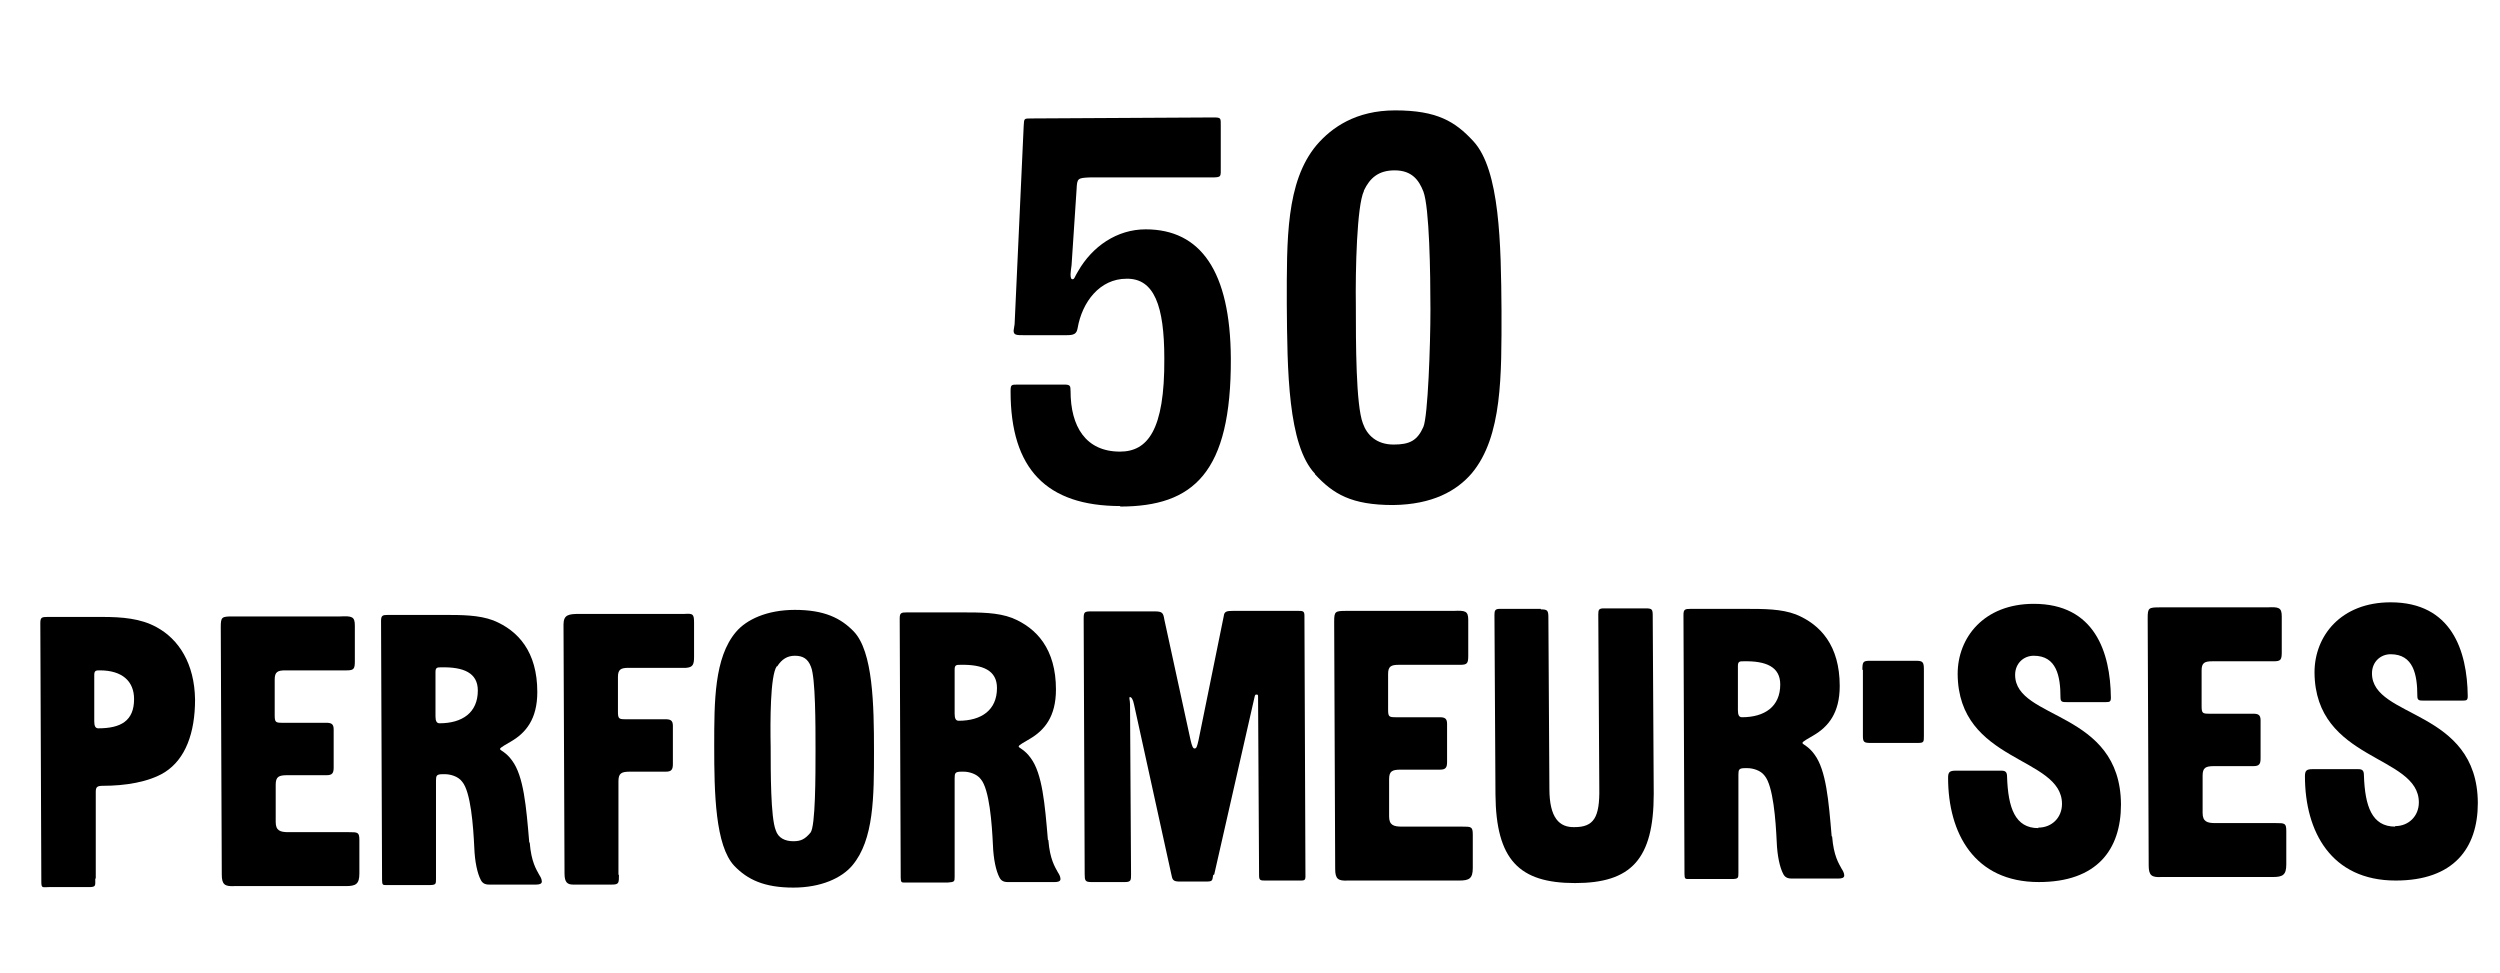 <svg xmlns="http://www.w3.org/2000/svg" id="Calque_1" width="496" height="193" viewBox="0 0 496 193"><g><path d="M222.3,100.4c-14.7,0-21.8-7.4-21.8-22.7,0-1.4.1-1.4,1.5-1.4h9.1c1.2,0,1.3.2,1.3,1.3,0,7,3,12,9.8,12,5.4,0,8.9-4.1,8.8-18.5,0-10.4-2-15.9-7.5-15.8-5.3,0-8.8,4.6-9.7,9.8-.2,1.2-.8,1.4-2.2,1.4h-8.5c-1.4,0-2,0-2-.9,0-.2.2-1.1.2-1.3l1.8-39.3c.1-1.5,0-1.5,1.5-1.5l36.1-.2c1.6,0,1.5.1,1.5,1.7v8.1c0,2,.2,2.1-1.9,2.1h-24.1c-2.4.1-2.5.2-2.6,2.3l-1,15.1c-.1.8-.2,1.4-.2,1.8,0,.7.1,1,.4,1,.4,0,.4-.5,1.1-1.6,2.8-4.9,7.7-8.3,13.4-8.3,10.9,0,16.8,8.3,16.9,25.6.1,22.7-7.4,29.4-22,29.4Z"></path><path d="M260.9,94c-5.4-5.7-5.5-20.5-5.6-33.7,0-12.7-.2-24.2,5.9-31.5,3-3.5,7.8-6.9,15.6-6.9,8.3,0,11.9,2.2,15.5,6.1,5.3,5.7,5.5,20.5,5.6,33.7,0,12.7.2,24.9-5.9,32.2-3,3.5-7.8,6.2-15.6,6.3-8.3,0-11.9-2.2-15.5-6.1ZM270.6,37.9c-1.4,2.9-1.7,15.7-1.6,22.7,0,7.3,0,19.8,1.4,23.4.8,2.3,2.7,4.2,6.1,4.2,3.2,0,4.7-.8,5.9-3.5.9-2.1,1.4-16.2,1.4-23.3,0-7.3-.2-20.2-1.4-23.4-.9-2.3-2.3-4.2-5.7-4.2-3.2,0-4.9,1.5-6.1,4Z"></path></g><g><path d="M18.9,174.3c0,1.5.2,1.7-1.4,1.7h-7.8c-1.2,0-1.5.3-1.5-1l-.2-51.4c0-1.1.3-1.2,1.4-1.2h10.9c3.9,0,7.6.3,10.7,2,4.5,2.4,7.6,7.3,7.7,14.4,0,6.6-1.9,11.8-6,14.4-3.2,2-8,2.7-12.2,2.7-1.2,0-1.5.2-1.5,1.2v17.2ZM26.6,138.7c0-3.5-2.3-5.7-6.8-5.7-.7,0-1.1,0-1.1.9v9.2c0,.9.2,1.4.8,1.4,4.5,0,7.1-1.5,7.1-5.8Z"></path><path d="M54.7,163.1c0,1.7.9,2,2.5,2h12c1.8,0,2.1,0,2.1,1.6v6.6c0,2.1-.7,2.5-2.7,2.5h-22.1c-1.9.1-2.5-.3-2.5-2.3l-.2-49.1c0-2,.2-2.1,2.4-2.1h21.3c2.3-.1,2.9,0,2.9,1.8v7.1c0,1.5-.2,1.8-1.6,1.8h-12.2c-1.5,0-2.1.3-2.1,1.8v7.1c0,1.4.2,1.5,1.5,1.5h8.7c1,0,1.5.2,1.5,1.3v7.6c0,1.1-.3,1.5-1.4,1.5h-7.8c-1.7,0-2.3.3-2.3,1.9v7.7Z"></path><path d="M105.1,167.2c.3,3.8,1.3,5.3,1.9,6.4.2.3.5.8.5,1.3,0,.5-.6.6-1.1.6h-9.4c-.8,0-1.3-.3-1.6-.9-.7-1.3-1.2-3.7-1.3-6.4-.2-4.3-.7-11.1-2.4-13.1-.8-1.1-2.4-1.5-3.4-1.5h-.5c-1.2,0-1.3.3-1.3,1.3v19.5c0,1,0,1.2-1.4,1.2h-8.5c-.6,0-.8,0-.8-1l-.2-51.4c0-1.1.3-1.2,1.4-1.2h10.9c3.7,0,7.1,0,10,1.1,4.9,2,8.7,6.2,8.7,14.2,0,5.4-2.3,8.1-5.2,9.8-.8.5-2.2,1.2-2.2,1.5,0,.3,1.2.6,2.4,2.3,2.3,3.1,2.8,9.1,3.4,16.2ZM94.8,137c0-3.5-2.8-4.7-7.3-4.6-.7,0-1.1,0-1.1.9v8.8c0,.9.2,1.4.8,1.4,4.5,0,7.6-2.1,7.6-6.5Z"></path><path d="M122.8,173.5c0,1.7,0,2-1.4,2h-7.7c-1.1,0-1.7-.4-1.7-2.2l-.2-49.4c0-2,1.1-2.1,3.3-2.1h20.7c1.7-.1,1.9,0,1.9,1.8v6.7c0,1.5-.2,2.1-1.6,2.2h-11.4c-1.5,0-2.1.3-2.1,1.8v6.9c0,1.4.2,1.5,1.5,1.5h7.9c1,0,1.5.2,1.5,1.3v7.6c0,1.1-.3,1.5-1.4,1.5h-7.1c-1.7,0-2.3.3-2.3,1.9v18.6Z"></path><path d="M145.7,171.8c-3.8-4-4-14.5-4-23.7,0-9,0-17.6,4.3-22.7,2.1-2.5,6.2-4.4,11.7-4.4,5.8,0,9.1,1.6,11.7,4.3,3.8,4,4,14.5,4,23.7,0,9,0,17.6-4.3,22.7-2.1,2.5-6.2,4.4-11.7,4.4-5.8,0-9.1-1.6-11.7-4.3ZM154.1,132.2c-1.3,1.9-1.3,11-1.2,16,0,5.1,0,14,1,16.5.5,1.6,1.9,2.2,3.5,2.2,1.5,0,2.3-.4,3.4-1.7,1-1.2,1-11.4,1-16.4,0-5.1,0-14.3-.9-16.5-.6-1.6-1.6-2.2-3.2-2.2-1.5,0-2.6.7-3.5,2.1Z"></path><path d="M208,166.7c.3,3.8,1.3,5.3,1.9,6.4.2.3.5.8.5,1.3,0,.5-.6.6-1.1.6h-9.4c-.8,0-1.3-.3-1.6-.9-.7-1.3-1.2-3.7-1.3-6.4-.2-4.3-.7-11.1-2.4-13.1-.8-1.1-2.4-1.5-3.4-1.5h-.5c-1.2,0-1.3.3-1.3,1.3v19.5c0,1,0,1.1-1.4,1.2h-8.5c-.6,0-.8,0-.8-1l-.2-51.4c0-1.1.3-1.2,1.4-1.2h10.9c3.7,0,7.1,0,10,1.1,4.9,2,8.7,6.2,8.7,14.2,0,5.4-2.3,8.1-5.2,9.8-.8.5-2.2,1.2-2.2,1.5,0,.3,1.2.6,2.4,2.3,2.3,3.1,2.8,9.1,3.4,16.2ZM197.8,136.5c0-3.5-2.8-4.7-7.3-4.6-.7,0-1.1,0-1.1.9v8.8c0,.9.2,1.4.8,1.4,4.5,0,7.6-2.1,7.6-6.5Z"></path><path d="M240.7,173.6c-.2,1.2-.1,1.3-1.6,1.3h-5.1c-1.3,0-1.4-.4-1.6-1.4l-7.4-33.7c-.2-1-.5-1.5-.8-1.5-.3,0,0,.5,0,1.5l.2,33.7c0,1.1,0,1.5-1.2,1.5h-6.7c-1.2,0-1.3-.3-1.3-1.6l-.2-50.6c0-1.3.1-1.5,1.4-1.5h12.7c1.5,0,1.7.3,1.9,1.6l5.2,23.9c.3,1.3.5,1.7.8,1.7.4,0,.5-.4.8-1.7l5-24.6c.1-.9.6-1,1.8-1h13c.8,0,1.2,0,1.2.9l.2,51.8c0,.8-.3.8-1.1.8h-6.8c-1,0-1.3,0-1.3-1l-.2-35.4c0-.4,0-.5-.3-.5-.2,0-.3,0-.4.5l-8,35.2Z"></path><path d="M275.6,162c0,1.7.9,2,2.5,2h12c1.8,0,2.1,0,2.1,1.6v6.6c0,2.1-.7,2.5-2.7,2.5h-22.1c-1.9.1-2.5-.3-2.5-2.3l-.2-49.1c0-2,.2-2.1,2.4-2.1h21.3c2.3-.1,2.9,0,2.9,1.8v7.1c0,1.5-.2,1.8-1.6,1.8h-12.2c-1.5,0-2.1.3-2.1,1.8v7.1c0,1.4.2,1.5,1.5,1.5h8.7c1,0,1.5.2,1.5,1.3v7.6c0,1.1-.3,1.5-1.4,1.5h-7.8c-1.7,0-2.3.3-2.3,1.9v7.7Z"></path><path d="M305.7,120.9c1.3,0,1.5.2,1.5,1.6l.2,34c0,5.8,2,7.7,5,7.6,3.8,0,5-1.9,4.9-7.7l-.2-34.5c0-.9.1-1.2,1.1-1.2h8.3c1.3,0,1.4.2,1.4,1.5l.2,35.3c0,13-4.5,17.7-15.6,17.7-11.1,0-15.7-4.6-15.8-17.6l-.2-35.6c0-.8.1-1.2,1-1.2h8.2Z"></path><path d="M363.5,166c.3,3.8,1.3,5.3,1.9,6.4.2.3.5.8.5,1.3,0,.5-.6.6-1.1.6h-9.4c-.8,0-1.3-.3-1.6-.9-.7-1.3-1.2-3.7-1.3-6.4-.2-4.3-.7-11.1-2.4-13.1-.8-1.1-2.4-1.5-3.4-1.5h-.5c-1.2,0-1.3.3-1.3,1.3v19.5c0,1,0,1.2-1.4,1.2h-8.5c-.6,0-.8,0-.8-1l-.2-51.4c0-1.1.3-1.2,1.4-1.2h10.9c3.7,0,7.1,0,10,1.1,4.9,2,8.7,6.2,8.7,14.2,0,5.4-2.3,8.1-5.2,9.8-.8.5-2.2,1.2-2.2,1.5,0,.3,1.2.6,2.4,2.3,2.3,3.1,2.8,9.1,3.4,16.2ZM353.2,135.8c0-3.5-2.8-4.7-7.3-4.6-.7,0-1.1,0-1.1.9v8.8c0,.9.2,1.4.8,1.4,4.5,0,7.6-2.1,7.6-6.5Z"></path><path d="M369.5,132.9c0-1.5.1-1.8,1.4-1.8h9.3c1.3,0,1.5.3,1.5,1.7v13.2c0,1.2,0,1.4-1.2,1.4h-9.4c-1.3,0-1.5-.2-1.5-1.4v-13.1Z"></path><path d="M404.4,164.2c2.7,0,4.7-2,4.7-4.7,0-9.5-20.6-8.1-20.7-25.8,0-7.2,5.2-13.9,15.1-13.9,12.1,0,15.2,9.6,15.3,18.6,0,.8-.2.9-1,.9h-7.7c-.9,0-1.3,0-1.3-.9,0-4.3-.8-8.3-5.3-8.3-2,0-3.7,1.5-3.7,3.8,0,9,20.9,7,21,25.7,0,9-4.8,15.4-16.3,15.4-12.8,0-18-9.7-18-20.7,0-1.1.3-1.4,1.5-1.4h9.1c.8,0,1.1.3,1.1,1.2.2,6.2,1.6,10.2,6.2,10.2Z"></path><path d="M437,161.3c0,1.7.9,2,2.5,2h12c1.8,0,2.1,0,2.1,1.6v6.6c0,2.1-.7,2.5-2.7,2.5h-22.1c-1.9.1-2.5-.3-2.5-2.3l-.2-49.1c0-2,.2-2.1,2.4-2.1h21.3c2.3-.1,2.9,0,2.9,1.8v7.1c0,1.5-.2,1.8-1.6,1.8h-12.2c-1.5,0-2.1.3-2.1,1.8v7.1c0,1.4.2,1.5,1.5,1.5h8.7c1,0,1.5.2,1.5,1.3v7.6c0,1.1-.3,1.5-1.4,1.5h-7.8c-1.7,0-2.3.3-2.3,1.9v7.7Z"></path><path d="M475.2,163.9c2.7,0,4.7-2,4.7-4.7,0-9.5-20.6-8.1-20.7-25.8,0-7.2,5.2-13.9,15.1-13.9,12.1,0,15.2,9.6,15.3,18.6,0,.8-.2.9-1,.9h-7.7c-.9,0-1.3,0-1.3-.9,0-4.3-.8-8.3-5.3-8.3-2,0-3.7,1.5-3.7,3.8,0,9,20.9,7,21,25.7,0,9-4.8,15.4-16.3,15.4-12.8,0-18-9.7-18-20.7,0-1.1.3-1.4,1.5-1.4h9.1c.8,0,1.1.3,1.1,1.2.2,6.2,1.6,10.2,6.2,10.2Z"></path></g></svg>